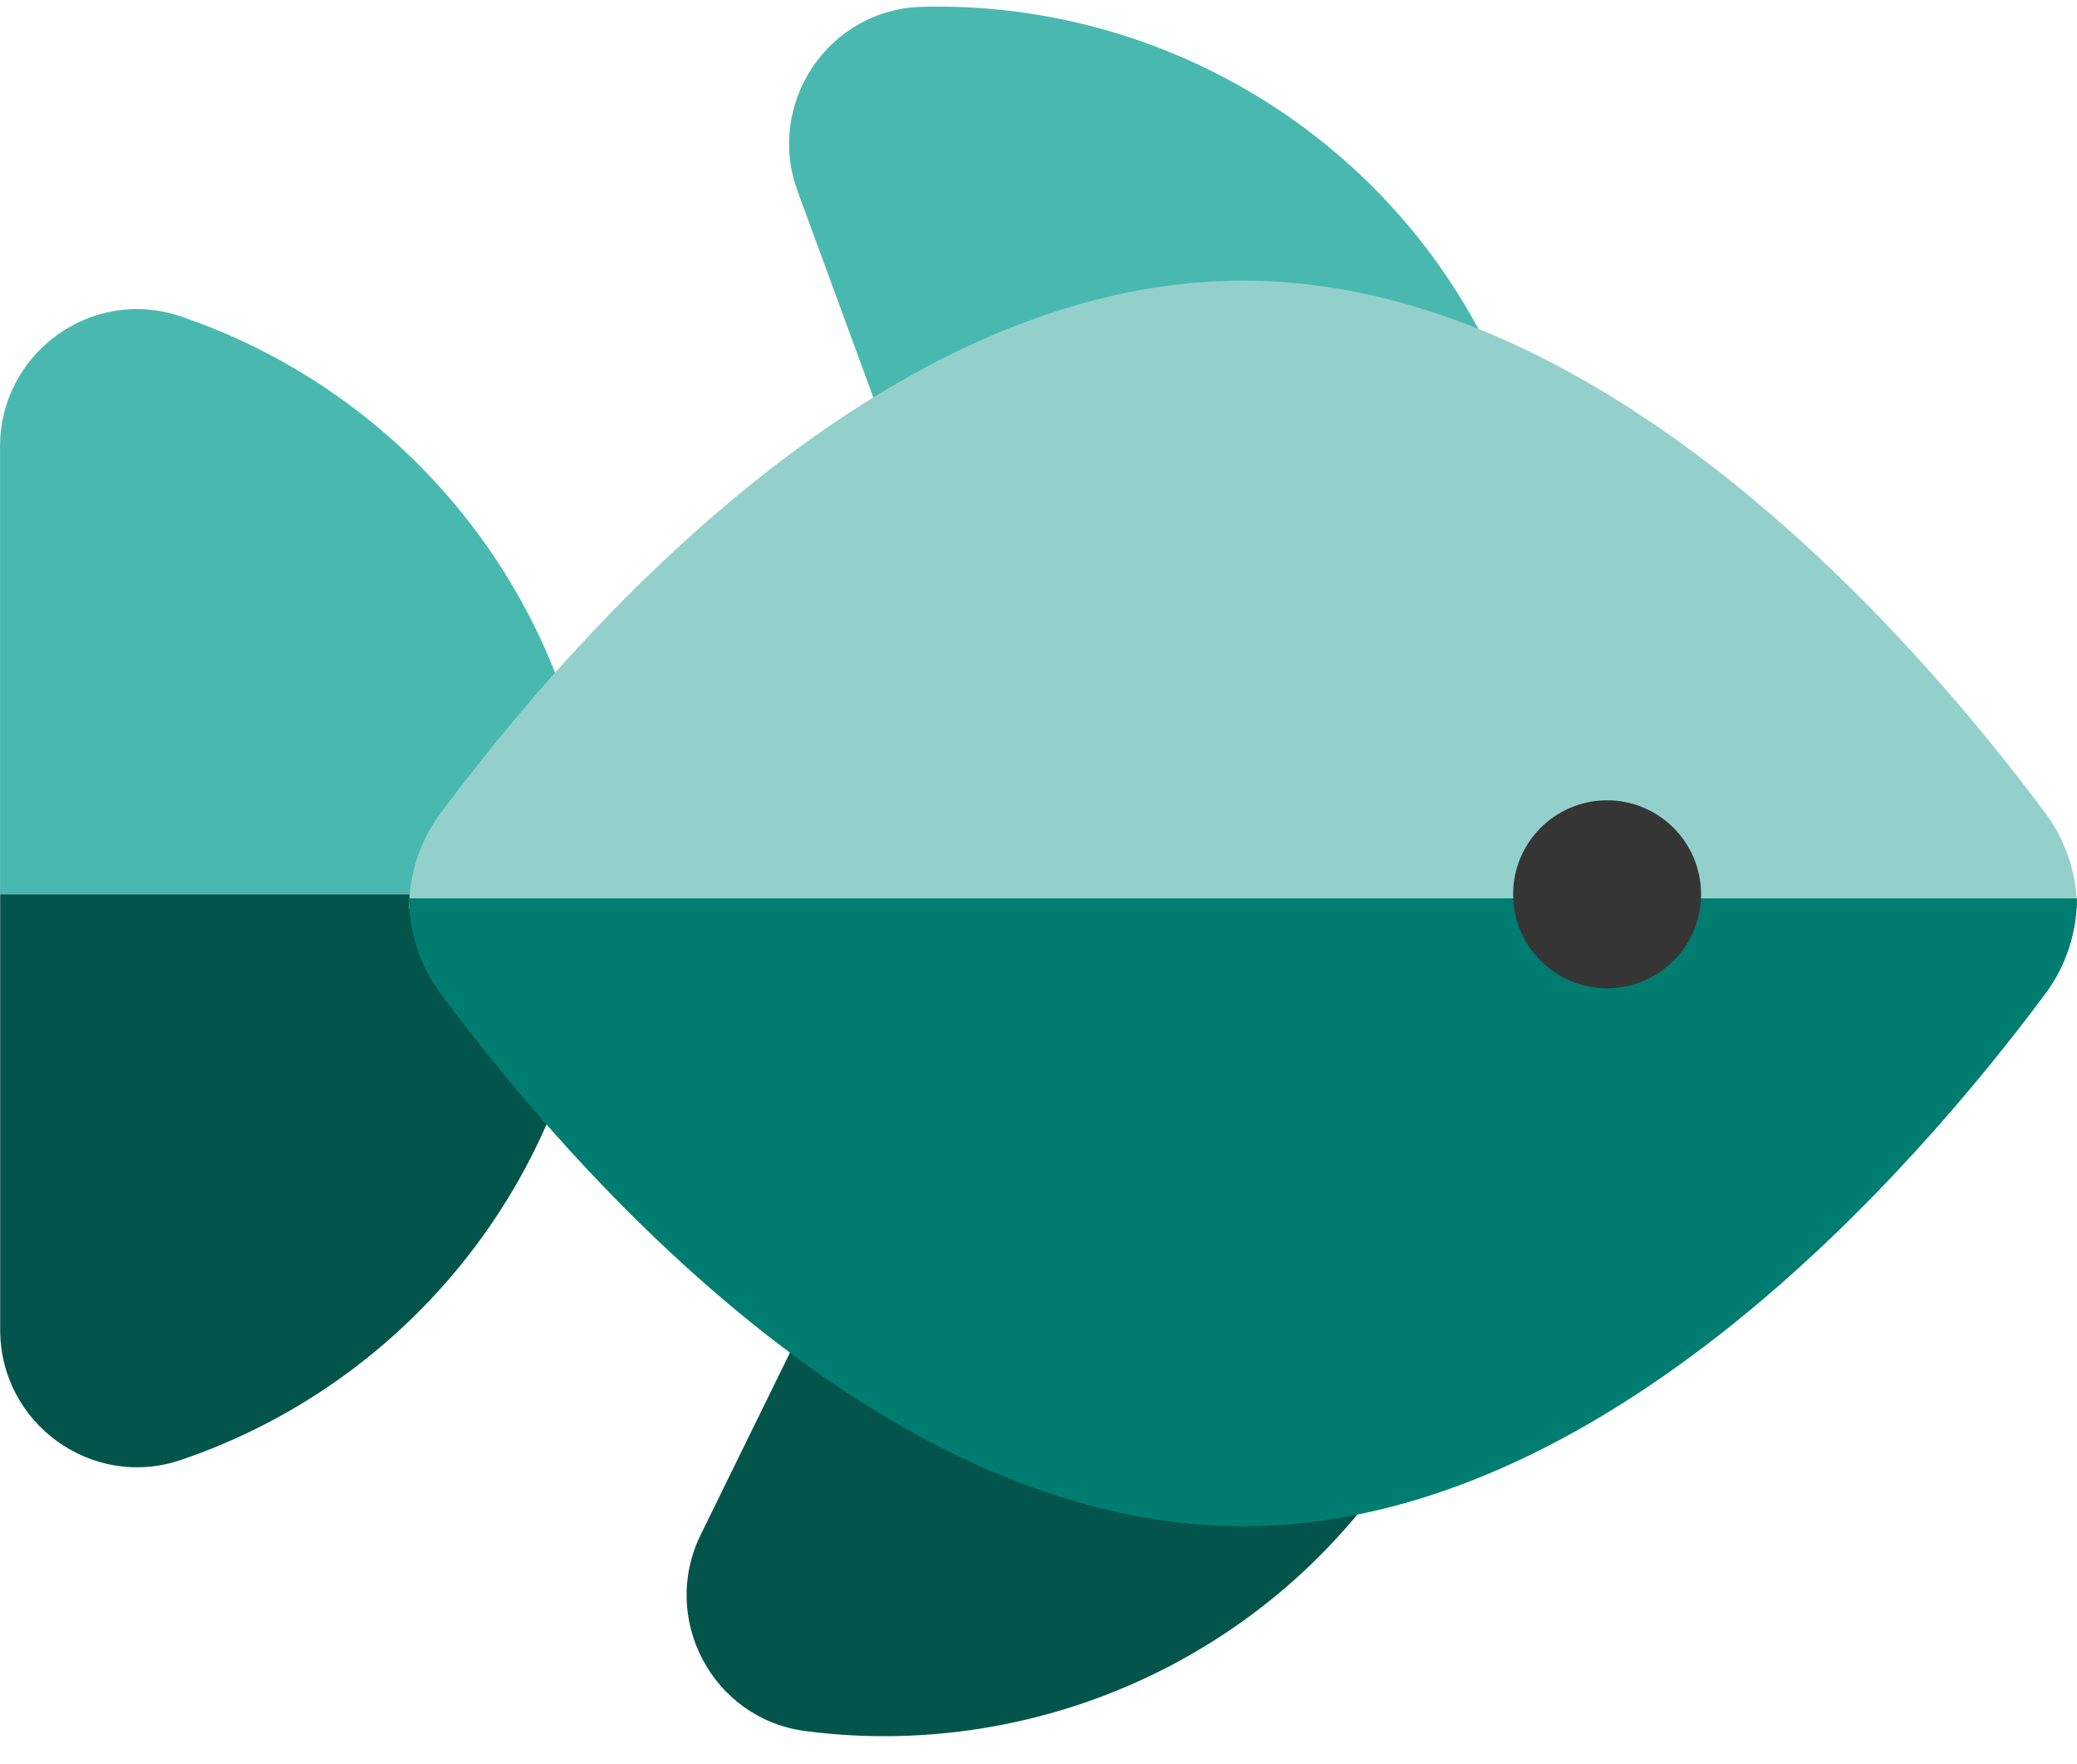 <?xml version="1.0" encoding="UTF-8"?><svg xmlns="http://www.w3.org/2000/svg" xmlns:xlink="http://www.w3.org/1999/xlink" height="235.2" preserveAspectRatio="xMidYMid meet" version="1.0" viewBox="74.1 96.4 277.0 235.2" width="277.0" zoomAndPan="magnify"><g id="change1_1"><path d="M275.898,150.455c-12.577-33.559-44.835-54.02-78.825-53.149c-12.465,0.319-20.905,12.883-16.605,24.587 l20.592,56.055L275.898,150.455z" fill="#49b9b0"/></g><g id="change2_1"><path d="M265.42,282.538c-15.984,32.076-50.187,49.087-83.905,44.701c-12.365-1.608-19.459-14.978-13.97-26.174 l26.285-53.621L265.42,282.538z" fill="#03554c"/></g><g id="change1_2"><path d="M153.834,215.652c-0.233-35.837-23.457-66.167-55.663-77.07c-11.81-3.999-24.065,4.884-24.065,17.353v59.717 H153.834z" fill="#49b9b0"/></g><g id="change2_2"><path d="M153.818,215.652c-0.914,35.126-23.913,64.707-55.63,75.444c-11.811,3.998-24.065-4.884-24.065-17.353 v-58.091H153.818z" fill="#03554c"/></g><g id="change3_1"><path d="M346.882,204.832c-17.43-23.423-58.776-71.012-107.009-71.012c-48.231,0-89.579,47.589-107.008,71.012 c-2.808,3.773-4.212,8.245-4.212,12.717h222.441C351.094,213.077,349.69,208.605,346.882,204.832z" fill="#93d0cc"/></g><g id="change4_1"><path d="M346.882,228.912c-17.43,23.423-58.776,71.012-107.009,71.012c-48.231,0-89.579-47.589-107.008-71.012 c-2.808-3.773-4.212-8.245-4.212-12.717h222.441C351.094,220.666,349.69,225.138,346.882,228.912z" fill="#007d70"/></g><g id="change5_1"><circle cx="288.43" cy="215.652" fill="#353535" r="12.532"/></g></svg>